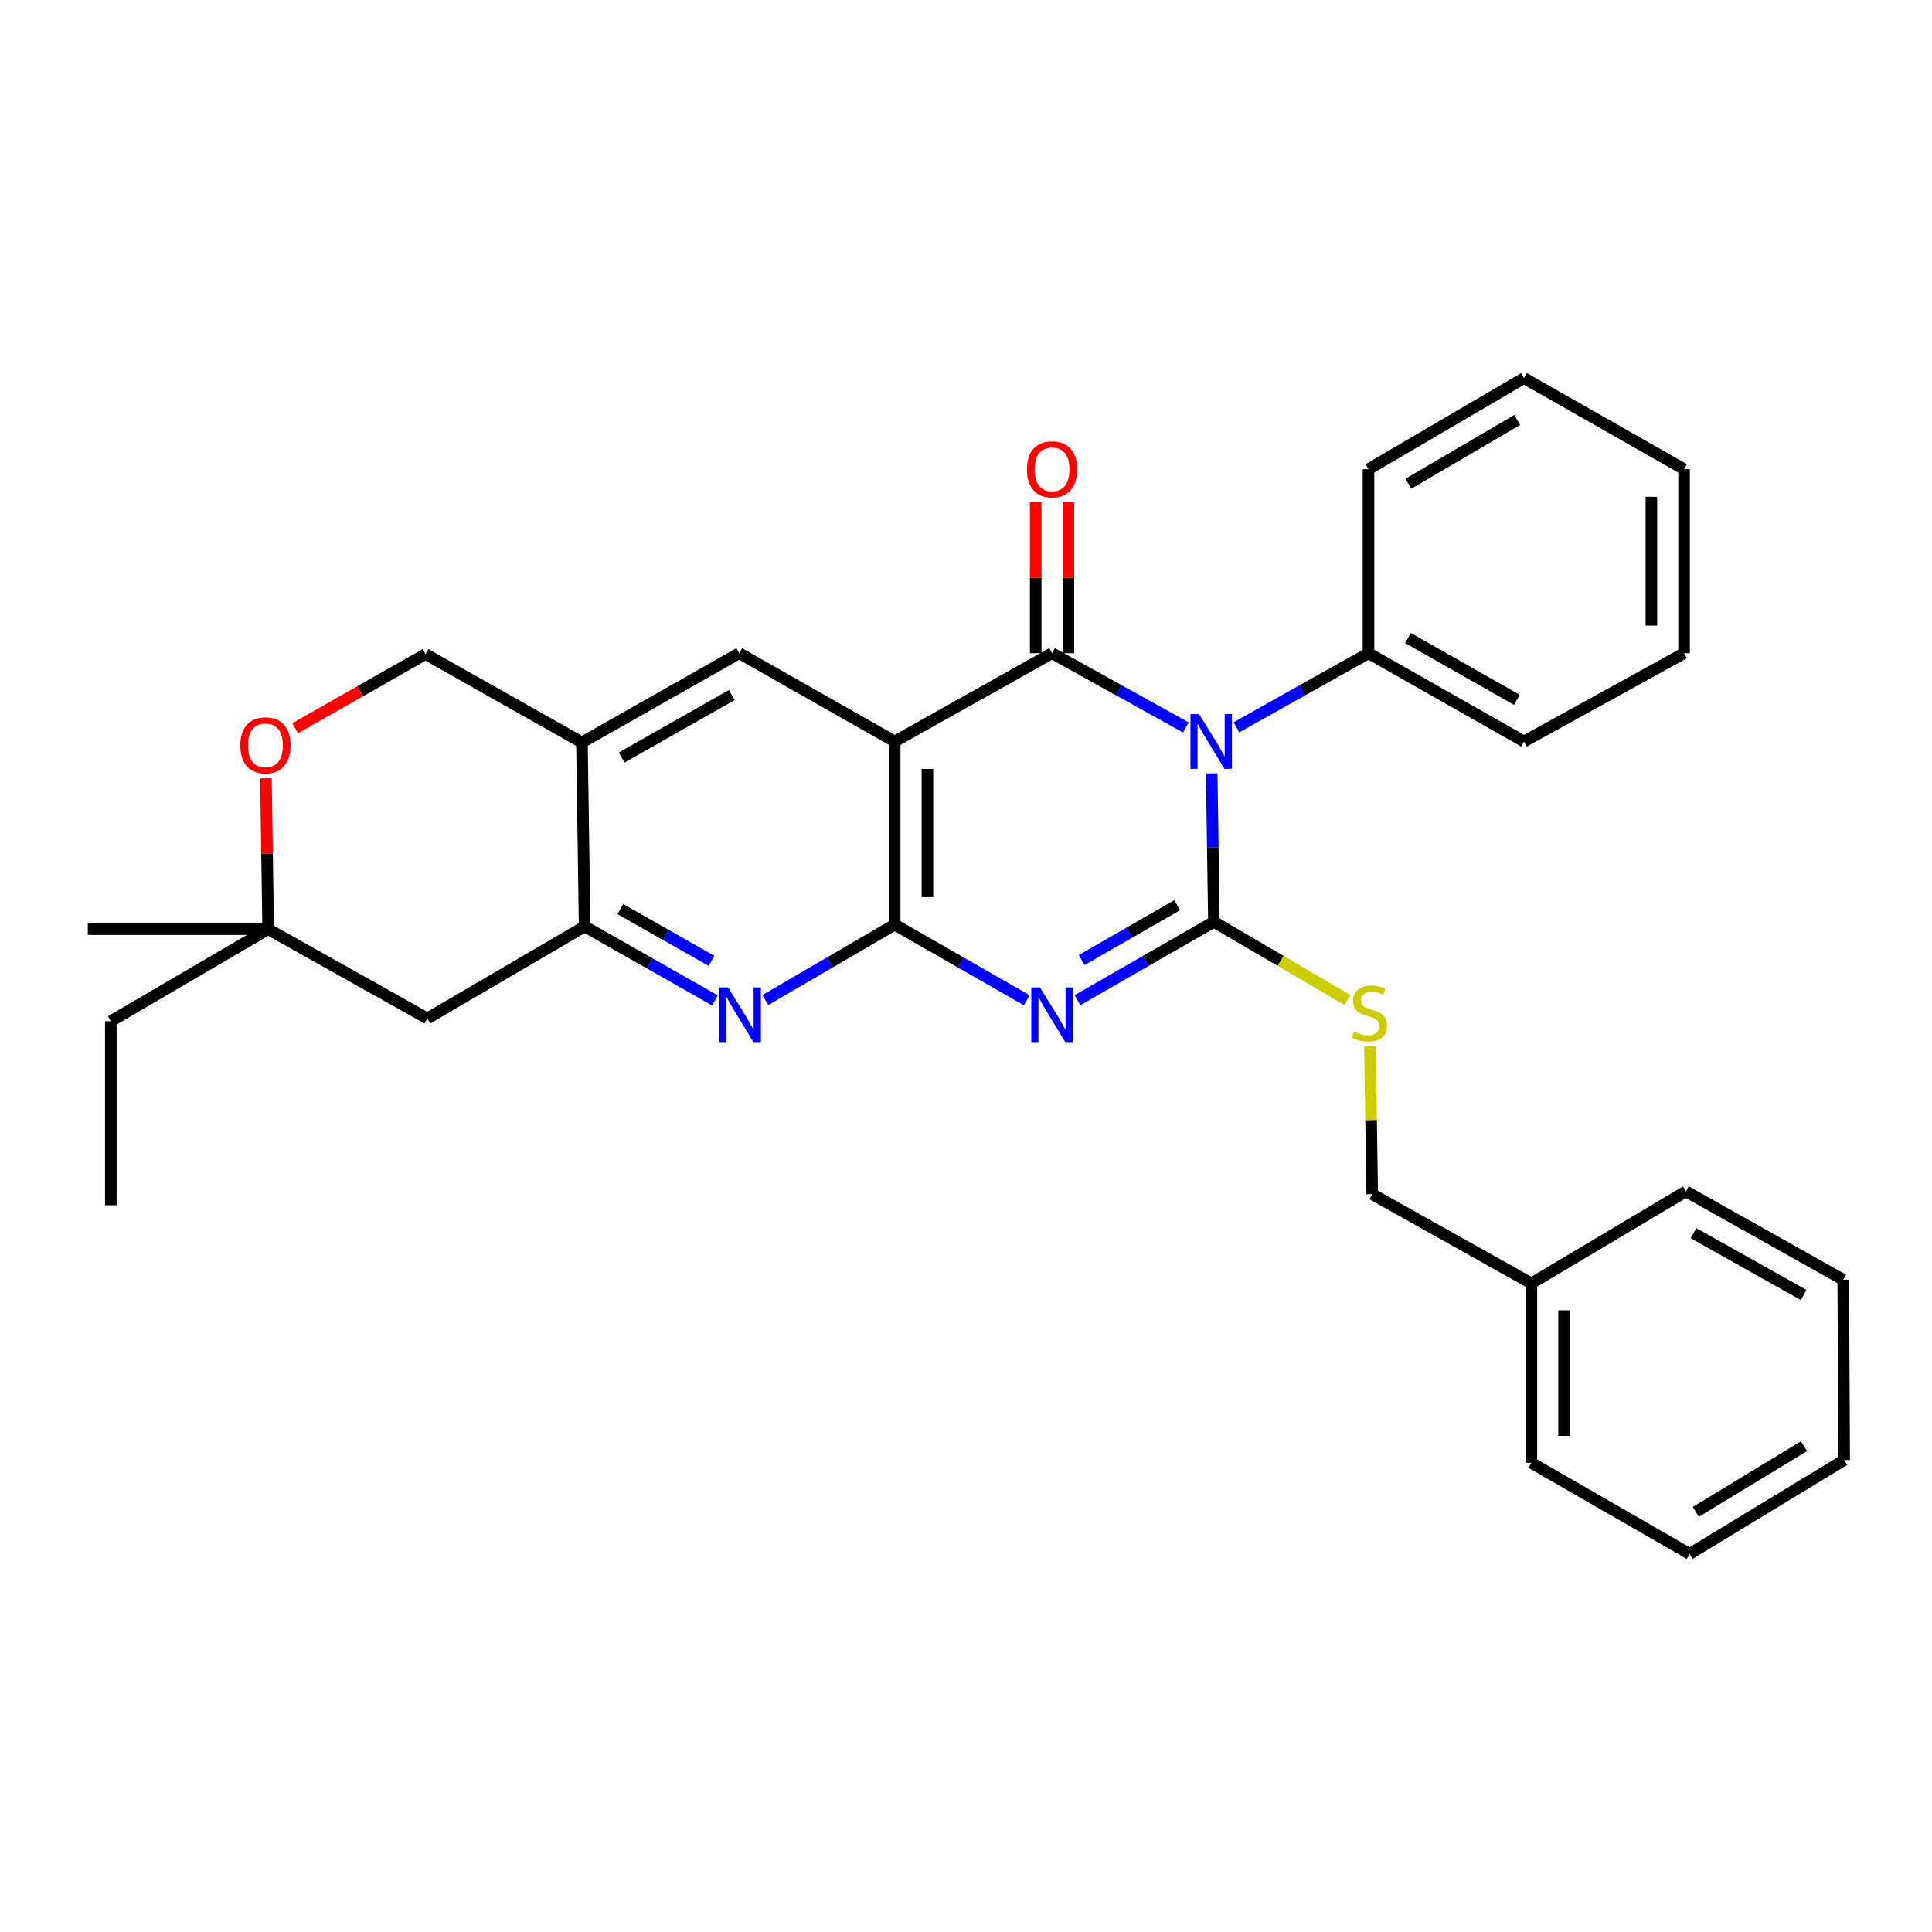 <?xml version='1.0' encoding='iso-8859-1'?>
<svg version='1.1' baseProfile='full'
              xmlns='http://www.w3.org/2000/svg'
                      xmlns:rdkit='http://www.rdkit.org/xml'
                      xmlns:xlink='http://www.w3.org/1999/xlink'
                  xml:space='preserve'
width='1000px' height='1000px' viewBox='0 0 1000 1000'>
<!-- END OF HEADER -->
<rect style='opacity:1.0;fill:#FFFFFF;stroke:none' width='1000' height='1000' x='0' y='0'> </rect>
<path class='bond-0' d='M 627.166,400.286 L 627.743,438.713' style='fill:none;fill-rule:evenodd;stroke:#0000FF;stroke-width:6px;stroke-linecap:butt;stroke-linejoin:miter;stroke-opacity:1' />
<path class='bond-0' d='M 627.743,438.713 L 628.32,477.14' style='fill:none;fill-rule:evenodd;stroke:#000000;stroke-width:6px;stroke-linecap:butt;stroke-linejoin:miter;stroke-opacity:1' />
<path class='bond-2' d='M 613.824,376.529 L 579.179,357.315' style='fill:none;fill-rule:evenodd;stroke:#0000FF;stroke-width:6px;stroke-linecap:butt;stroke-linejoin:miter;stroke-opacity:1' />
<path class='bond-2' d='M 579.179,357.315 L 544.535,338.1' style='fill:none;fill-rule:evenodd;stroke:#000000;stroke-width:6px;stroke-linecap:butt;stroke-linejoin:miter;stroke-opacity:1' />
<path class='bond-12' d='M 639.993,376.454 L 674.163,357.277' style='fill:none;fill-rule:evenodd;stroke:#0000FF;stroke-width:6px;stroke-linecap:butt;stroke-linejoin:miter;stroke-opacity:1' />
<path class='bond-12' d='M 674.163,357.277 L 708.334,338.1' style='fill:none;fill-rule:evenodd;stroke:#000000;stroke-width:6px;stroke-linecap:butt;stroke-linejoin:miter;stroke-opacity:1' />
<path class='bond-1' d='M 628.32,477.14 L 593.005,497.41' style='fill:none;fill-rule:evenodd;stroke:#000000;stroke-width:6px;stroke-linecap:butt;stroke-linejoin:miter;stroke-opacity:1' />
<path class='bond-1' d='M 593.005,497.41 L 557.69,517.679' style='fill:none;fill-rule:evenodd;stroke:#0000FF;stroke-width:6px;stroke-linecap:butt;stroke-linejoin:miter;stroke-opacity:1' />
<path class='bond-1' d='M 609.3,468.541 L 584.579,482.73' style='fill:none;fill-rule:evenodd;stroke:#000000;stroke-width:6px;stroke-linecap:butt;stroke-linejoin:miter;stroke-opacity:1' />
<path class='bond-1' d='M 584.579,482.73 L 559.859,496.918' style='fill:none;fill-rule:evenodd;stroke:#0000FF;stroke-width:6px;stroke-linecap:butt;stroke-linejoin:miter;stroke-opacity:1' />
<path class='bond-9' d='M 628.32,477.14 L 662.87,497.369' style='fill:none;fill-rule:evenodd;stroke:#000000;stroke-width:6px;stroke-linecap:butt;stroke-linejoin:miter;stroke-opacity:1' />
<path class='bond-9' d='M 662.87,497.369 L 697.42,517.598' style='fill:none;fill-rule:evenodd;stroke:#CCCC00;stroke-width:6px;stroke-linecap:butt;stroke-linejoin:miter;stroke-opacity:1' />
<path class='bond-31' d='M 531.449,517.733 L 497.275,498.156' style='fill:none;fill-rule:evenodd;stroke:#0000FF;stroke-width:6px;stroke-linecap:butt;stroke-linejoin:miter;stroke-opacity:1' />
<path class='bond-31' d='M 497.275,498.156 L 463.101,478.579' style='fill:none;fill-rule:evenodd;stroke:#000000;stroke-width:6px;stroke-linecap:butt;stroke-linejoin:miter;stroke-opacity:1' />
<path class='bond-3' d='M 544.535,338.1 L 463.101,383.792' style='fill:none;fill-rule:evenodd;stroke:#000000;stroke-width:6px;stroke-linecap:butt;stroke-linejoin:miter;stroke-opacity:1' />
<path class='bond-13' d='M 552.998,338.1 L 552.998,299.047' style='fill:none;fill-rule:evenodd;stroke:#000000;stroke-width:6px;stroke-linecap:butt;stroke-linejoin:miter;stroke-opacity:1' />
<path class='bond-13' d='M 552.998,299.047 L 552.998,259.994' style='fill:none;fill-rule:evenodd;stroke:#FF0000;stroke-width:6px;stroke-linecap:butt;stroke-linejoin:miter;stroke-opacity:1' />
<path class='bond-13' d='M 536.072,338.1 L 536.072,299.047' style='fill:none;fill-rule:evenodd;stroke:#000000;stroke-width:6px;stroke-linecap:butt;stroke-linejoin:miter;stroke-opacity:1' />
<path class='bond-13' d='M 536.072,299.047 L 536.072,259.994' style='fill:none;fill-rule:evenodd;stroke:#FF0000;stroke-width:6px;stroke-linecap:butt;stroke-linejoin:miter;stroke-opacity:1' />
<path class='bond-4' d='M 463.101,383.792 L 463.101,478.579' style='fill:none;fill-rule:evenodd;stroke:#000000;stroke-width:6px;stroke-linecap:butt;stroke-linejoin:miter;stroke-opacity:1' />
<path class='bond-4' d='M 480.027,398.01 L 480.027,464.361' style='fill:none;fill-rule:evenodd;stroke:#000000;stroke-width:6px;stroke-linecap:butt;stroke-linejoin:miter;stroke-opacity:1' />
<path class='bond-7' d='M 463.101,383.792 L 382.626,338.1' style='fill:none;fill-rule:evenodd;stroke:#000000;stroke-width:6px;stroke-linecap:butt;stroke-linejoin:miter;stroke-opacity:1' />
<path class='bond-5' d='M 463.101,478.579 L 429.626,498.098' style='fill:none;fill-rule:evenodd;stroke:#000000;stroke-width:6px;stroke-linecap:butt;stroke-linejoin:miter;stroke-opacity:1' />
<path class='bond-5' d='M 429.626,498.098 L 396.151,517.617' style='fill:none;fill-rule:evenodd;stroke:#0000FF;stroke-width:6px;stroke-linecap:butt;stroke-linejoin:miter;stroke-opacity:1' />
<path class='bond-33' d='M 370.042,517.816 L 336.327,498.667' style='fill:none;fill-rule:evenodd;stroke:#0000FF;stroke-width:6px;stroke-linecap:butt;stroke-linejoin:miter;stroke-opacity:1' />
<path class='bond-33' d='M 336.327,498.667 L 302.612,479.519' style='fill:none;fill-rule:evenodd;stroke:#000000;stroke-width:6px;stroke-linecap:butt;stroke-linejoin:miter;stroke-opacity:1' />
<path class='bond-33' d='M 368.286,497.353 L 344.686,483.949' style='fill:none;fill-rule:evenodd;stroke:#0000FF;stroke-width:6px;stroke-linecap:butt;stroke-linejoin:miter;stroke-opacity:1' />
<path class='bond-33' d='M 344.686,483.949 L 321.085,470.546' style='fill:none;fill-rule:evenodd;stroke:#000000;stroke-width:6px;stroke-linecap:butt;stroke-linejoin:miter;stroke-opacity:1' />
<path class='bond-6' d='M 302.612,479.519 L 301.21,384.29' style='fill:none;fill-rule:evenodd;stroke:#000000;stroke-width:6px;stroke-linecap:butt;stroke-linejoin:miter;stroke-opacity:1' />
<path class='bond-10' d='M 302.612,479.519 L 221.196,527.148' style='fill:none;fill-rule:evenodd;stroke:#000000;stroke-width:6px;stroke-linecap:butt;stroke-linejoin:miter;stroke-opacity:1' />
<path class='bond-8' d='M 382.626,338.1 L 301.21,384.29' style='fill:none;fill-rule:evenodd;stroke:#000000;stroke-width:6px;stroke-linecap:butt;stroke-linejoin:miter;stroke-opacity:1' />
<path class='bond-8' d='M 378.766,359.751 L 321.775,392.084' style='fill:none;fill-rule:evenodd;stroke:#000000;stroke-width:6px;stroke-linecap:butt;stroke-linejoin:miter;stroke-opacity:1' />
<path class='bond-15' d='M 301.21,384.29 L 220.237,338.561' style='fill:none;fill-rule:evenodd;stroke:#000000;stroke-width:6px;stroke-linecap:butt;stroke-linejoin:miter;stroke-opacity:1' />
<path class='bond-16' d='M 709.093,541.506 L 709.673,579.802' style='fill:none;fill-rule:evenodd;stroke:#CCCC00;stroke-width:6px;stroke-linecap:butt;stroke-linejoin:miter;stroke-opacity:1' />
<path class='bond-16' d='M 709.673,579.802 L 710.252,618.098' style='fill:none;fill-rule:evenodd;stroke:#000000;stroke-width:6px;stroke-linecap:butt;stroke-linejoin:miter;stroke-opacity:1' />
<path class='bond-34' d='M 221.196,527.148 L 138.803,480.939' style='fill:none;fill-rule:evenodd;stroke:#000000;stroke-width:6px;stroke-linecap:butt;stroke-linejoin:miter;stroke-opacity:1' />
<path class='bond-11' d='M 152.766,376.941 L 186.502,357.751' style='fill:none;fill-rule:evenodd;stroke:#FF0000;stroke-width:6px;stroke-linecap:butt;stroke-linejoin:miter;stroke-opacity:1' />
<path class='bond-11' d='M 186.502,357.751 L 220.237,338.561' style='fill:none;fill-rule:evenodd;stroke:#000000;stroke-width:6px;stroke-linecap:butt;stroke-linejoin:miter;stroke-opacity:1' />
<path class='bond-14' d='M 137.639,402.833 L 138.221,441.886' style='fill:none;fill-rule:evenodd;stroke:#FF0000;stroke-width:6px;stroke-linecap:butt;stroke-linejoin:miter;stroke-opacity:1' />
<path class='bond-14' d='M 138.221,441.886 L 138.803,480.939' style='fill:none;fill-rule:evenodd;stroke:#000000;stroke-width:6px;stroke-linecap:butt;stroke-linejoin:miter;stroke-opacity:1' />
<path class='bond-20' d='M 708.334,338.1 L 788.819,383.792' style='fill:none;fill-rule:evenodd;stroke:#000000;stroke-width:6px;stroke-linecap:butt;stroke-linejoin:miter;stroke-opacity:1' />
<path class='bond-20' d='M 728.763,330.234 L 785.102,362.218' style='fill:none;fill-rule:evenodd;stroke:#000000;stroke-width:6px;stroke-linecap:butt;stroke-linejoin:miter;stroke-opacity:1' />
<path class='bond-21' d='M 708.334,338.1 L 708.334,242.852' style='fill:none;fill-rule:evenodd;stroke:#000000;stroke-width:6px;stroke-linecap:butt;stroke-linejoin:miter;stroke-opacity:1' />
<path class='bond-18' d='M 138.803,480.939 L 57.369,528.577' style='fill:none;fill-rule:evenodd;stroke:#000000;stroke-width:6px;stroke-linecap:butt;stroke-linejoin:miter;stroke-opacity:1' />
<path class='bond-19' d='M 138.803,480.939 L 45.455,480.939' style='fill:none;fill-rule:evenodd;stroke:#000000;stroke-width:6px;stroke-linecap:butt;stroke-linejoin:miter;stroke-opacity:1' />
<path class='bond-17' d='M 710.252,618.098 L 792.646,664.279' style='fill:none;fill-rule:evenodd;stroke:#000000;stroke-width:6px;stroke-linecap:butt;stroke-linejoin:miter;stroke-opacity:1' />
<path class='bond-22' d='M 792.646,664.279 L 792.646,757.148' style='fill:none;fill-rule:evenodd;stroke:#000000;stroke-width:6px;stroke-linecap:butt;stroke-linejoin:miter;stroke-opacity:1' />
<path class='bond-22' d='M 809.572,678.209 L 809.572,743.217' style='fill:none;fill-rule:evenodd;stroke:#000000;stroke-width:6px;stroke-linecap:butt;stroke-linejoin:miter;stroke-opacity:1' />
<path class='bond-23' d='M 792.646,664.279 L 872.632,616.66' style='fill:none;fill-rule:evenodd;stroke:#000000;stroke-width:6px;stroke-linecap:butt;stroke-linejoin:miter;stroke-opacity:1' />
<path class='bond-24' d='M 57.369,528.577 L 57.369,623.825' style='fill:none;fill-rule:evenodd;stroke:#000000;stroke-width:6px;stroke-linecap:butt;stroke-linejoin:miter;stroke-opacity:1' />
<path class='bond-26' d='M 788.819,383.792 L 871.682,338.1' style='fill:none;fill-rule:evenodd;stroke:#000000;stroke-width:6px;stroke-linecap:butt;stroke-linejoin:miter;stroke-opacity:1' />
<path class='bond-25' d='M 708.334,242.852 L 788.819,195.713' style='fill:none;fill-rule:evenodd;stroke:#000000;stroke-width:6px;stroke-linecap:butt;stroke-linejoin:miter;stroke-opacity:1' />
<path class='bond-25' d='M 728.961,250.387 L 785.3,217.389' style='fill:none;fill-rule:evenodd;stroke:#000000;stroke-width:6px;stroke-linecap:butt;stroke-linejoin:miter;stroke-opacity:1' />
<path class='bond-28' d='M 792.646,757.148 L 874.55,804.287' style='fill:none;fill-rule:evenodd;stroke:#000000;stroke-width:6px;stroke-linecap:butt;stroke-linejoin:miter;stroke-opacity:1' />
<path class='bond-27' d='M 872.632,616.66 L 954.066,662.389' style='fill:none;fill-rule:evenodd;stroke:#000000;stroke-width:6px;stroke-linecap:butt;stroke-linejoin:miter;stroke-opacity:1' />
<path class='bond-27' d='M 876.559,638.277 L 933.563,670.288' style='fill:none;fill-rule:evenodd;stroke:#000000;stroke-width:6px;stroke-linecap:butt;stroke-linejoin:miter;stroke-opacity:1' />
<path class='bond-29' d='M 788.819,195.713 L 871.682,242.852' style='fill:none;fill-rule:evenodd;stroke:#000000;stroke-width:6px;stroke-linecap:butt;stroke-linejoin:miter;stroke-opacity:1' />
<path class='bond-32' d='M 871.682,338.1 L 871.682,242.852' style='fill:none;fill-rule:evenodd;stroke:#000000;stroke-width:6px;stroke-linecap:butt;stroke-linejoin:miter;stroke-opacity:1' />
<path class='bond-32' d='M 854.756,323.813 L 854.756,257.14' style='fill:none;fill-rule:evenodd;stroke:#000000;stroke-width:6px;stroke-linecap:butt;stroke-linejoin:miter;stroke-opacity:1' />
<path class='bond-30' d='M 954.066,662.389 L 954.545,755.709' style='fill:none;fill-rule:evenodd;stroke:#000000;stroke-width:6px;stroke-linecap:butt;stroke-linejoin:miter;stroke-opacity:1' />
<path class='bond-35' d='M 874.55,804.287 L 954.545,755.709' style='fill:none;fill-rule:evenodd;stroke:#000000;stroke-width:6px;stroke-linecap:butt;stroke-linejoin:miter;stroke-opacity:1' />
<path class='bond-35' d='M 877.764,782.533 L 933.76,748.528' style='fill:none;fill-rule:evenodd;stroke:#000000;stroke-width:6px;stroke-linecap:butt;stroke-linejoin:miter;stroke-opacity:1' />
<path  class='atom-0' d='M 620.659 369.632
L 629.939 384.632
Q 630.859 386.112, 632.339 388.792
Q 633.819 391.472, 633.899 391.632
L 633.899 369.632
L 637.659 369.632
L 637.659 397.952
L 633.779 397.952
L 623.819 381.552
Q 622.659 379.632, 621.419 377.432
Q 620.219 375.232, 619.859 374.552
L 619.859 397.952
L 616.179 397.952
L 616.179 369.632
L 620.659 369.632
' fill='#0000FF'/>
<path  class='atom-2' d='M 538.275 511.07
L 547.555 526.07
Q 548.475 527.55, 549.955 530.23
Q 551.435 532.91, 551.515 533.07
L 551.515 511.07
L 555.275 511.07
L 555.275 539.39
L 551.395 539.39
L 541.435 522.99
Q 540.275 521.07, 539.035 518.87
Q 537.835 516.67, 537.475 515.99
L 537.475 539.39
L 533.795 539.39
L 533.795 511.07
L 538.275 511.07
' fill='#0000FF'/>
<path  class='atom-6' d='M 376.836 511.07
L 386.116 526.07
Q 387.036 527.55, 388.516 530.23
Q 389.996 532.91, 390.076 533.07
L 390.076 511.07
L 393.836 511.07
L 393.836 539.39
L 389.956 539.39
L 379.996 522.99
Q 378.836 521.07, 377.596 518.87
Q 376.396 516.67, 376.036 515.99
L 376.036 539.39
L 372.356 539.39
L 372.356 511.07
L 376.836 511.07
' fill='#0000FF'/>
<path  class='atom-10' d='M 700.833 534
Q 701.153 534.12, 702.473 534.68
Q 703.793 535.24, 705.233 535.6
Q 706.713 535.92, 708.153 535.92
Q 710.833 535.92, 712.393 534.64
Q 713.953 533.32, 713.953 531.04
Q 713.953 529.48, 713.153 528.52
Q 712.393 527.56, 711.193 527.04
Q 709.993 526.52, 707.993 525.92
Q 705.473 525.16, 703.953 524.44
Q 702.473 523.72, 701.393 522.2
Q 700.353 520.68, 700.353 518.12
Q 700.353 514.56, 702.753 512.36
Q 705.193 510.16, 709.993 510.16
Q 713.273 510.16, 716.993 511.72
L 716.073 514.8
Q 712.673 513.4, 710.113 513.4
Q 707.353 513.4, 705.833 514.56
Q 704.313 515.68, 704.353 517.64
Q 704.353 519.16, 705.113 520.08
Q 705.913 521, 707.033 521.52
Q 708.193 522.04, 710.113 522.64
Q 712.673 523.44, 714.193 524.24
Q 715.713 525.04, 716.793 526.68
Q 717.913 528.28, 717.913 531.04
Q 717.913 534.96, 715.273 537.08
Q 712.673 539.16, 708.313 539.16
Q 705.793 539.16, 703.873 538.6
Q 701.993 538.08, 699.753 537.16
L 700.833 534
' fill='#CCCC00'/>
<path  class='atom-12' d='M 124.383 385.771
Q 124.383 378.971, 127.743 375.171
Q 131.103 371.371, 137.383 371.371
Q 143.663 371.371, 147.023 375.171
Q 150.383 378.971, 150.383 385.771
Q 150.383 392.651, 146.983 396.571
Q 143.583 400.451, 137.383 400.451
Q 131.143 400.451, 127.743 396.571
Q 124.383 392.691, 124.383 385.771
M 137.383 397.251
Q 141.703 397.251, 144.023 394.371
Q 146.383 391.451, 146.383 385.771
Q 146.383 380.211, 144.023 377.411
Q 141.703 374.571, 137.383 374.571
Q 133.063 374.571, 130.703 377.371
Q 128.383 380.171, 128.383 385.771
Q 128.383 391.491, 130.703 394.371
Q 133.063 397.251, 137.383 397.251
' fill='#FF0000'/>
<path  class='atom-14' d='M 531.535 242.932
Q 531.535 236.132, 534.895 232.332
Q 538.255 228.532, 544.535 228.532
Q 550.815 228.532, 554.175 232.332
Q 557.535 236.132, 557.535 242.932
Q 557.535 249.812, 554.135 253.732
Q 550.735 257.612, 544.535 257.612
Q 538.295 257.612, 534.895 253.732
Q 531.535 249.852, 531.535 242.932
M 544.535 254.412
Q 548.855 254.412, 551.175 251.532
Q 553.535 248.612, 553.535 242.932
Q 553.535 237.372, 551.175 234.572
Q 548.855 231.732, 544.535 231.732
Q 540.215 231.732, 537.855 234.532
Q 535.535 237.332, 535.535 242.932
Q 535.535 248.652, 537.855 251.532
Q 540.215 254.412, 544.535 254.412
' fill='#FF0000'/>
</svg>
